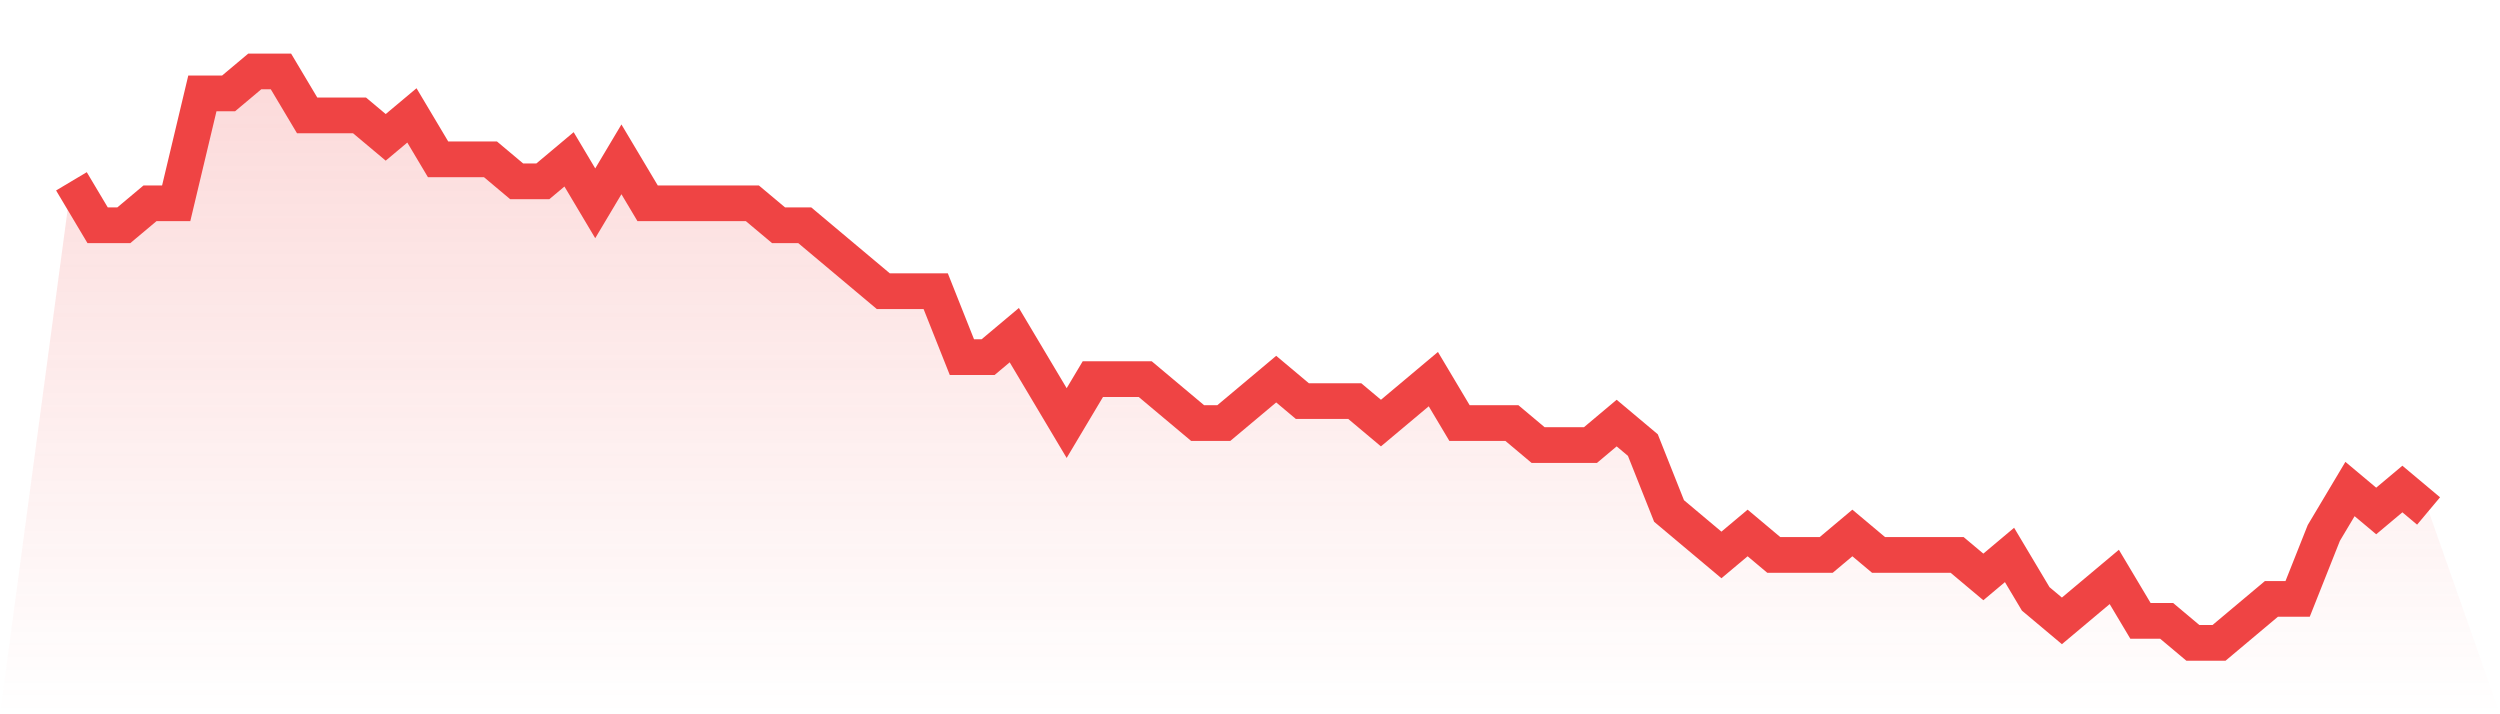 <svg viewBox="0 0 140 40" xmlns="http://www.w3.org/2000/svg">
<defs>
<linearGradient id="gradient" x1="0" x2="0" y1="0" y2="1">
<stop offset="0%" stop-color="#ef4444" stop-opacity="0.2"/>
<stop offset="100%" stop-color="#ef4444" stop-opacity="0"/>
</linearGradient>
</defs>
<path d="M4,10.154 L4,10.154 L5.467,12.615 L6.933,12.615 L8.4,11.385 L9.867,11.385 L11.333,5.231 L12.8,5.231 L14.267,4 L15.733,4 L17.2,6.462 L18.667,6.462 L20.133,6.462 L21.6,7.692 L23.067,6.462 L24.533,8.923 L26,8.923 L27.467,8.923 L28.933,10.154 L30.4,10.154 L31.867,8.923 L33.333,11.385 L34.8,8.923 L36.267,11.385 L37.733,11.385 L39.2,11.385 L40.667,11.385 L42.133,11.385 L43.6,12.615 L45.067,12.615 L46.533,13.846 L48,15.077 L49.467,16.308 L50.933,16.308 L52.4,16.308 L53.867,20 L55.333,20 L56.8,18.769 L58.267,21.231 L59.733,23.692 L61.2,21.231 L62.667,21.231 L64.133,21.231 L65.6,22.462 L67.067,23.692 L68.533,23.692 L70,22.462 L71.467,21.231 L72.933,22.462 L74.4,22.462 L75.867,22.462 L77.333,23.692 L78.8,22.462 L80.267,21.231 L81.733,23.692 L83.2,23.692 L84.667,23.692 L86.133,24.923 L87.6,24.923 L89.067,24.923 L90.533,23.692 L92,24.923 L93.467,28.615 L94.933,29.846 L96.4,31.077 L97.867,29.846 L99.333,31.077 L100.8,31.077 L102.267,31.077 L103.733,29.846 L105.2,31.077 L106.667,31.077 L108.133,31.077 L109.6,31.077 L111.067,32.308 L112.533,31.077 L114,33.538 L115.467,34.769 L116.933,33.538 L118.4,32.308 L119.867,34.769 L121.333,34.769 L122.8,36 L124.267,36 L125.733,34.769 L127.2,33.538 L128.667,33.538 L130.133,29.846 L131.6,27.385 L133.067,28.615 L134.533,27.385 L136,28.615 L140,40 L0,40 z" fill="url(#gradient)"/>
<path d="M4,10.154 L4,10.154 L5.467,12.615 L6.933,12.615 L8.4,11.385 L9.867,11.385 L11.333,5.231 L12.8,5.231 L14.267,4 L15.733,4 L17.2,6.462 L18.667,6.462 L20.133,6.462 L21.6,7.692 L23.067,6.462 L24.533,8.923 L26,8.923 L27.467,8.923 L28.933,10.154 L30.4,10.154 L31.867,8.923 L33.333,11.385 L34.8,8.923 L36.267,11.385 L37.733,11.385 L39.2,11.385 L40.667,11.385 L42.133,11.385 L43.6,12.615 L45.067,12.615 L46.533,13.846 L48,15.077 L49.467,16.308 L50.933,16.308 L52.4,16.308 L53.867,20 L55.333,20 L56.8,18.769 L58.267,21.231 L59.733,23.692 L61.2,21.231 L62.667,21.231 L64.133,21.231 L65.6,22.462 L67.067,23.692 L68.533,23.692 L70,22.462 L71.467,21.231 L72.933,22.462 L74.4,22.462 L75.867,22.462 L77.333,23.692 L78.8,22.462 L80.267,21.231 L81.733,23.692 L83.2,23.692 L84.667,23.692 L86.133,24.923 L87.6,24.923 L89.067,24.923 L90.533,23.692 L92,24.923 L93.467,28.615 L94.933,29.846 L96.4,31.077 L97.867,29.846 L99.333,31.077 L100.8,31.077 L102.267,31.077 L103.733,29.846 L105.2,31.077 L106.667,31.077 L108.133,31.077 L109.6,31.077 L111.067,32.308 L112.533,31.077 L114,33.538 L115.467,34.769 L116.933,33.538 L118.4,32.308 L119.867,34.769 L121.333,34.769 L122.8,36 L124.267,36 L125.733,34.769 L127.2,33.538 L128.667,33.538 L130.133,29.846 L131.6,27.385 L133.067,28.615 L134.533,27.385 L136,28.615" fill="none" stroke="#ef4444" stroke-width="2"/>
</svg>